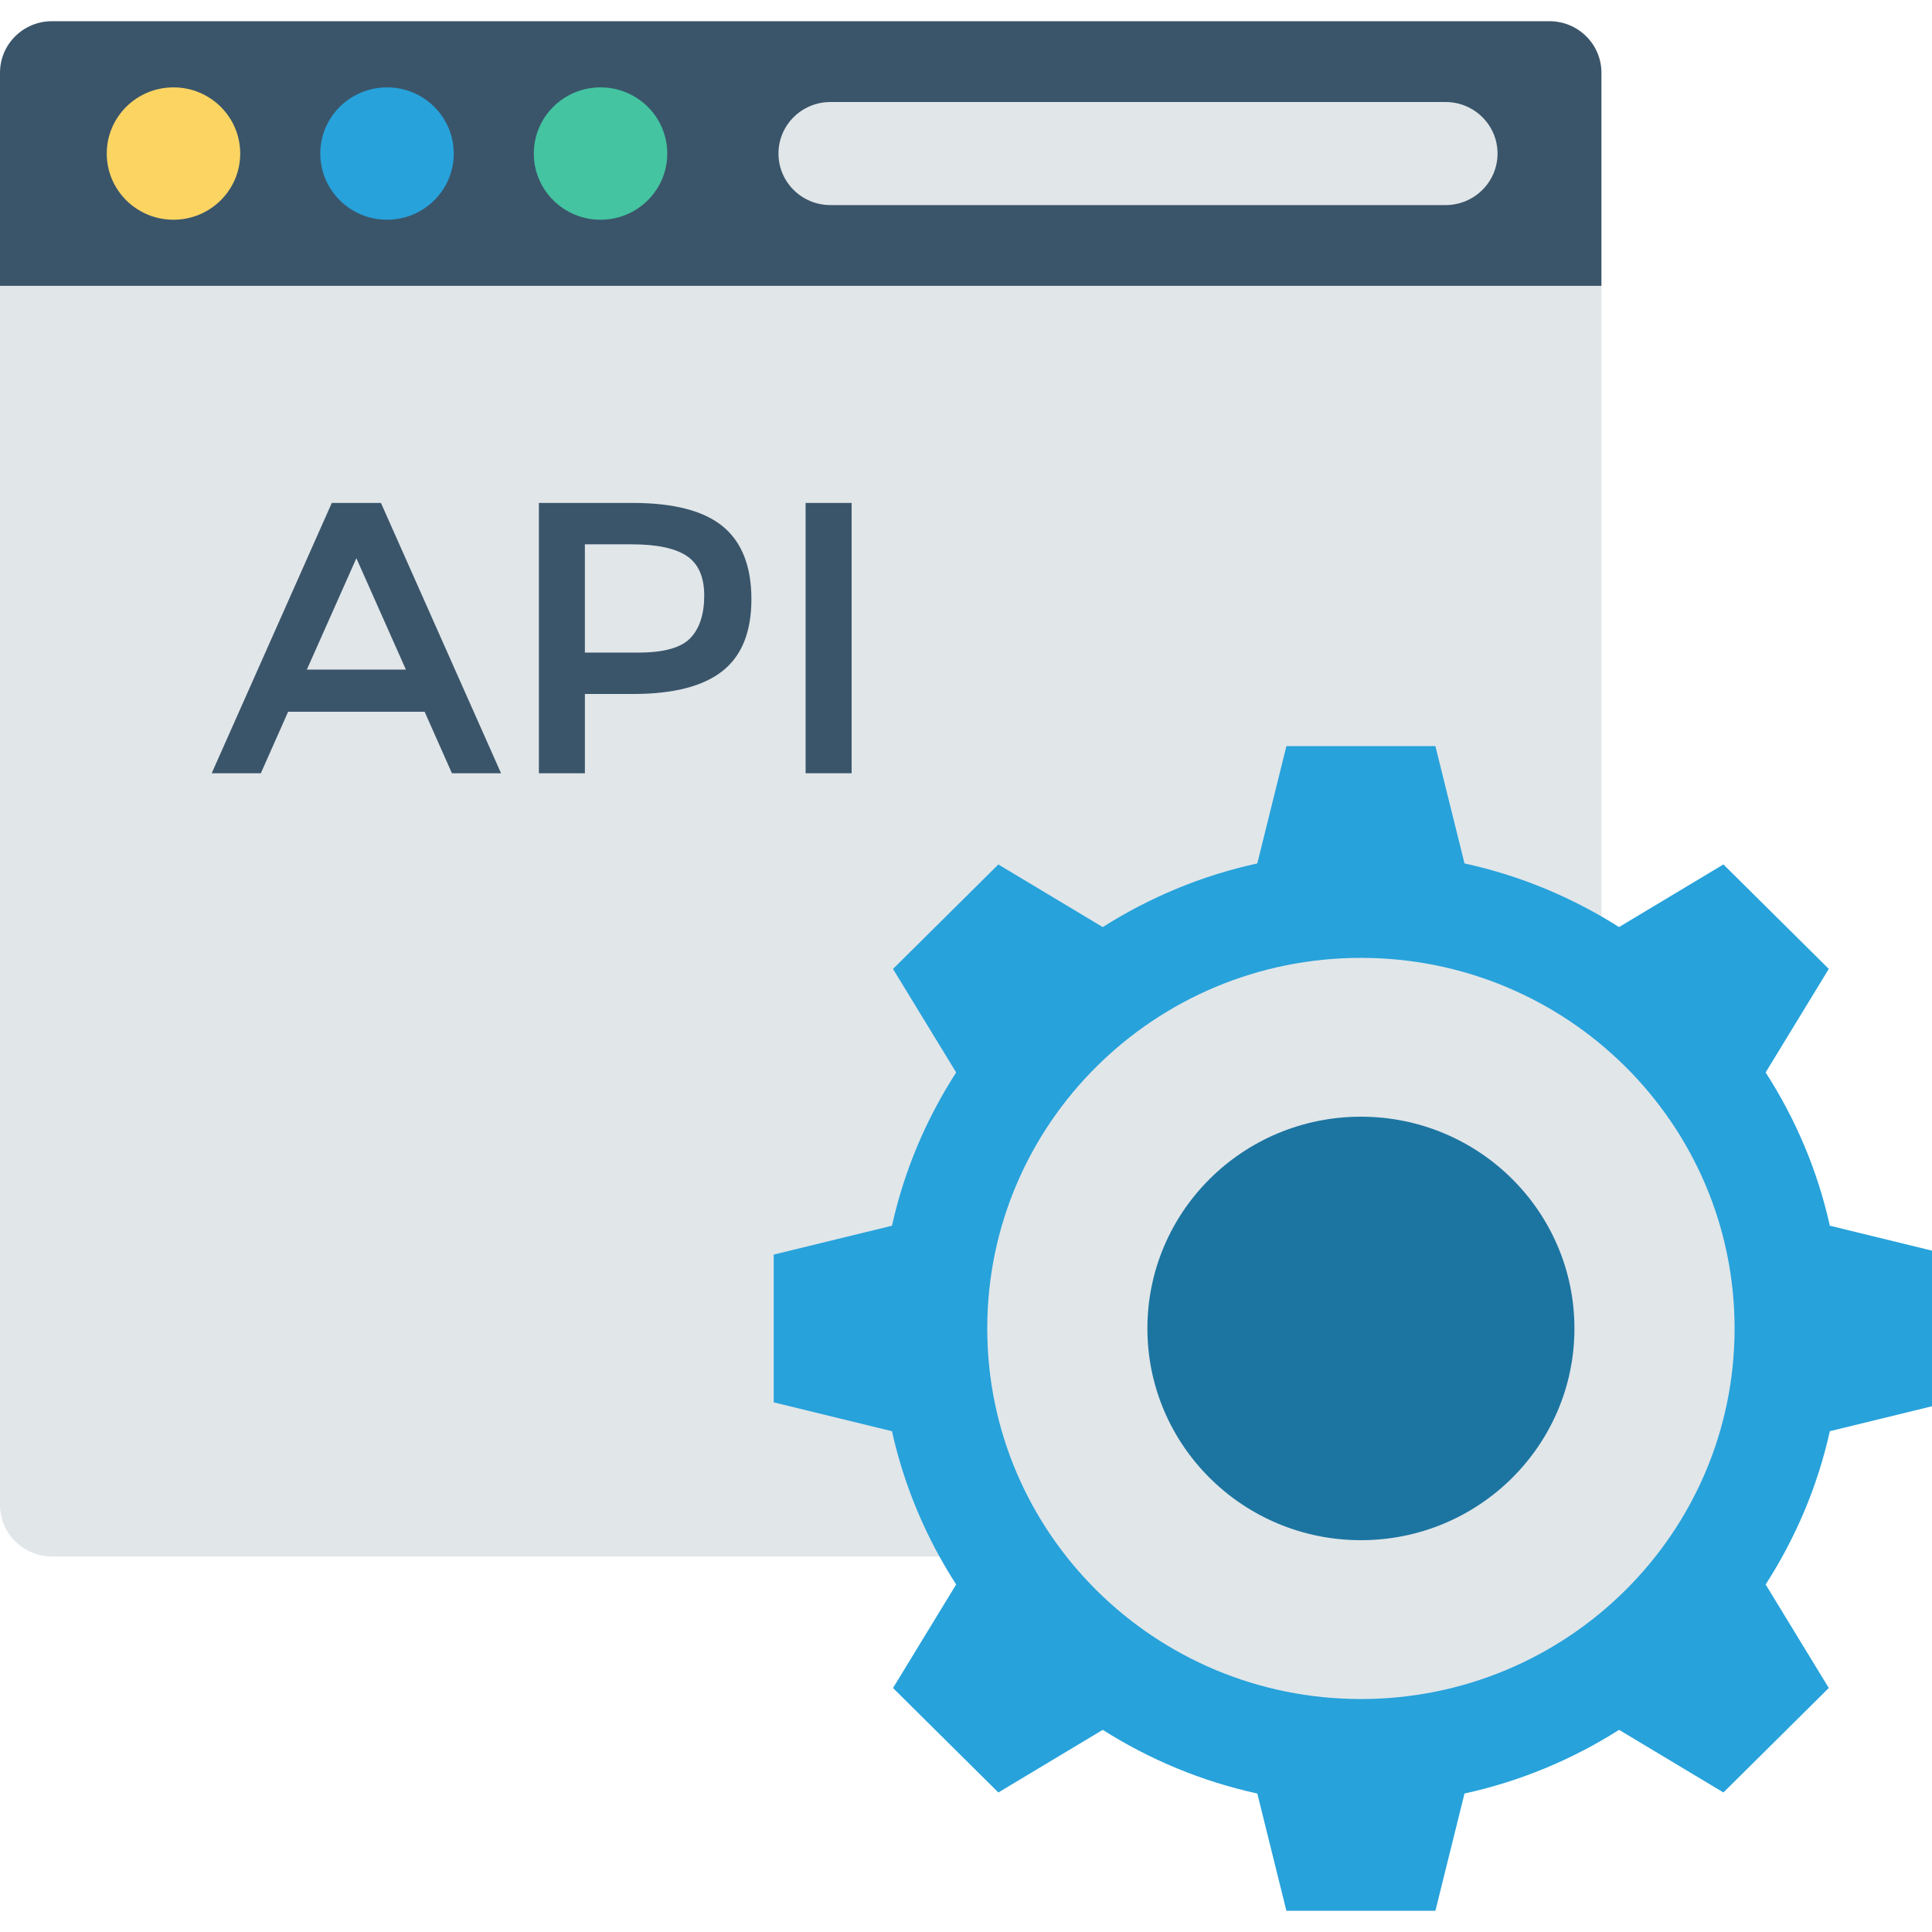 <svg width="120" height="120" viewBox="0 0 120 120" fill="none" xmlns="http://www.w3.org/2000/svg">
<g clip-path="url(#clip0)">
<path d="M99.468 17.758H0V4.517C0 2.75 1.445 1.317 3.227 1.317H96.241C98.023 1.317 99.468 2.75 99.468 4.517V17.758Z" fill="#3A556A"/>
<path d="M96.241 96.675H3.227C1.445 96.675 0 95.242 0 93.475V17.758H99.468V93.475C99.468 95.242 98.023 96.675 96.241 96.675Z" fill="#E1E6E9"/>
<path d="M10.775 13.648C13.065 13.648 14.92 11.807 14.92 9.537C14.92 7.267 13.065 5.427 10.775 5.427C8.486 5.427 6.631 7.267 6.631 9.537C6.631 11.807 8.486 13.648 10.775 13.648Z" fill="#FCD462"/>
<path d="M24.039 13.648C26.328 13.648 28.183 11.807 28.183 9.537C28.183 7.267 26.328 5.427 24.039 5.427C21.75 5.427 19.894 7.267 19.894 9.537C19.894 11.807 21.75 13.648 24.039 13.648Z" fill="#27A2DB"/>
<path d="M37.3 13.648C39.589 13.648 41.445 11.807 41.445 9.537C41.445 7.267 39.589 5.427 37.3 5.427C35.011 5.427 33.156 7.267 33.156 9.537C33.156 11.807 35.011 13.648 37.3 13.648Z" fill="#44C4A1"/>
<path d="M113.654 88.894L121 87.101V77.924L113.654 76.131C112.891 72.693 111.52 69.487 109.667 66.611L113.589 60.181L107.046 53.692L100.562 57.582C97.663 55.744 94.43 54.385 90.963 53.629L89.155 46.343H79.901L78.093 53.629C74.626 54.385 71.393 55.745 68.493 57.583L62.01 53.693L55.466 60.182L59.389 66.612C57.535 69.488 56.165 72.694 55.402 76.132L48.056 77.925V87.102L55.402 88.895C56.165 92.334 57.535 95.539 59.389 98.415L55.467 104.845L62.01 111.334L68.493 107.444C71.393 109.282 74.626 110.642 78.093 111.398L79.901 118.683H89.155L90.963 111.398C94.431 110.642 97.664 109.282 100.563 107.444L107.046 111.333L113.589 104.844L109.667 98.415C111.52 95.539 112.891 92.333 113.654 88.894Z" fill="#27A2DB"/>
<path d="M84.529 105.53C97.347 105.53 107.738 95.225 107.738 82.512C107.738 69.8 97.347 59.495 84.529 59.495C71.711 59.495 61.32 69.8 61.32 82.512C61.32 95.225 71.711 105.53 84.529 105.53Z" fill="#E1E6E9"/>
<path d="M84.529 95.664C91.853 95.664 97.791 89.776 97.791 82.512C97.791 75.248 91.853 69.36 84.529 69.36C77.205 69.36 71.267 75.248 71.267 82.512C71.267 89.776 77.205 95.664 84.529 95.664Z" fill="#1C75A1"/>
<path d="M17.896 44.208L16.201 48.028H13.149L20.609 31.237H23.661L31.121 48.028H28.07L26.374 44.208H17.896ZM25.211 41.591L22.135 34.672L19.059 41.591H25.211Z" fill="#3A556A"/>
<path d="M44.903 32.702C46.082 33.679 46.671 35.185 46.671 37.218C46.671 39.252 46.069 40.742 44.867 41.686C43.663 42.631 41.818 43.104 39.332 43.104H36.329V48.028H33.471V31.238H39.284C41.851 31.238 43.724 31.727 44.903 32.702ZM42.881 39.632C43.453 39.032 43.74 38.152 43.74 36.991C43.74 35.83 43.376 35.009 42.65 34.528C41.924 34.047 40.785 33.809 39.235 33.809H36.328V40.533H39.647C41.229 40.533 42.307 40.234 42.881 39.632Z" fill="#3A556A"/>
<path d="M50.038 31.238H52.896V48.028H50.038V31.238Z" fill="#3A556A"/>
<path d="M89.788 12.738H51.578C49.796 12.738 48.352 11.305 48.352 9.537C48.352 7.77 49.796 6.337 51.578 6.337H89.788C91.57 6.337 93.015 7.77 93.015 9.537C93.015 11.305 91.57 12.738 89.788 12.738Z" fill="#E1E6E9"/>
</g>
<defs>
<clipPath id="clip0">
<rect width="120" height="120" fill="white"/>
</clipPath>
</defs>
</svg>
